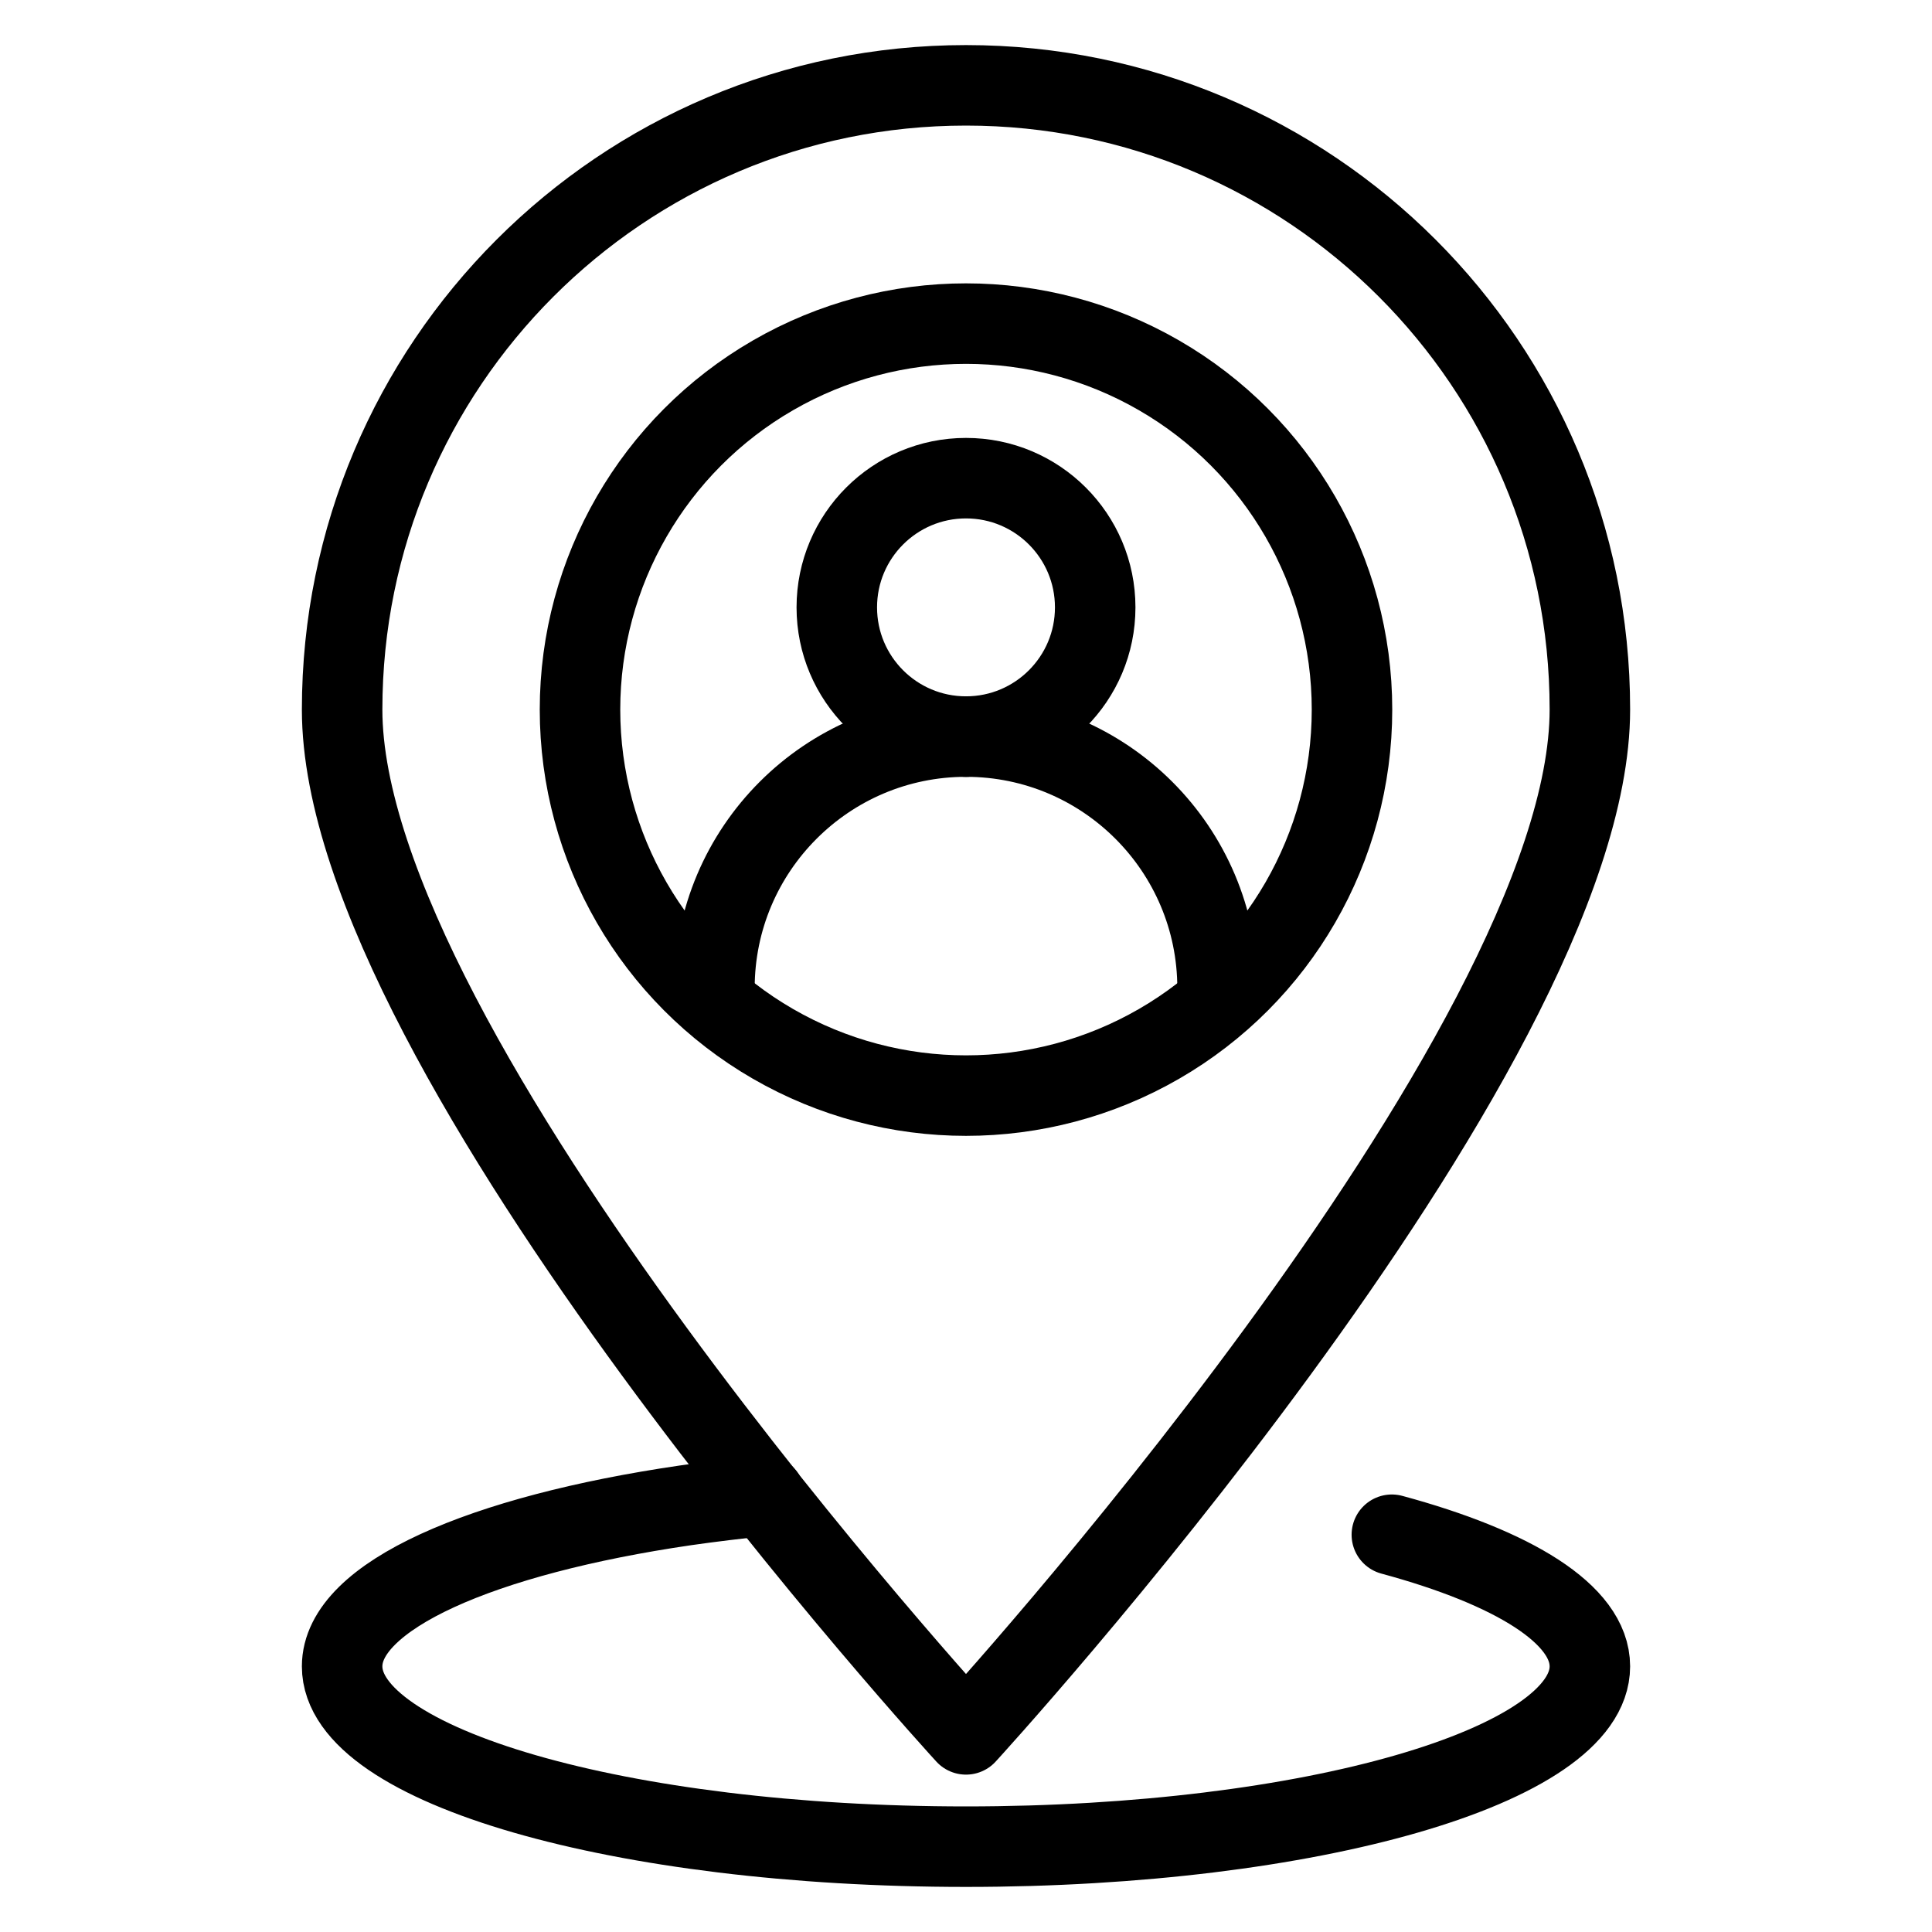 <?xml version="1.0" encoding="UTF-8"?>
<svg width="48px" height="48px" id="Icons" xmlns="http://www.w3.org/2000/svg" viewBox="0 0 48 48">
  <g>
    <g>
      <circle cx="24" cy="15.09" r="3.21" style="fill: none; stroke: #000; stroke-linecap: round; stroke-linejoin: round; stroke-width: 2px;"/>
      <path d="m17.75,24.55c0-3.45,2.8-6.25,6.25-6.25" style="fill: none; stroke: #000; stroke-linecap: round; stroke-linejoin: round; stroke-width: 2px;"/>
      <path d="m24,18.3c3.45,0,6.25,2.8,6.25,6.25" style="fill: none; stroke: #000; stroke-linecap: round; stroke-linejoin: round; stroke-width: 2px;"/>
    </g>
    <circle cx="24" cy="17.63" r="9.59" style="fill: none; stroke: #000; stroke-linecap: round; stroke-linejoin: round; stroke-width: 2px;"/>
    <path d="m39.5,17.63c0,8.56-15.5,25.46-15.5,25.46,0,0-15.5-16.9-15.5-25.46S15.44,2.12,24,2.12s15.5,6.94,15.5,15.5Z" style="fill: none; stroke: #000; stroke-linecap: round; stroke-linejoin: round; stroke-width: 2px;"/>
  </g>
  <path d="m34.58,38.13c3.03.82,4.92,1.98,4.92,3.27,0,2.47-6.94,4.48-15.5,4.48s-15.5-2-15.5-4.48c0-1.75,3.47-3.26,8.53-4,.63-.09,1.29-.17,1.97-.24" style="fill: none; stroke: #000; stroke-linecap: round; stroke-linejoin: round; stroke-width: 2px;"/>
</svg>